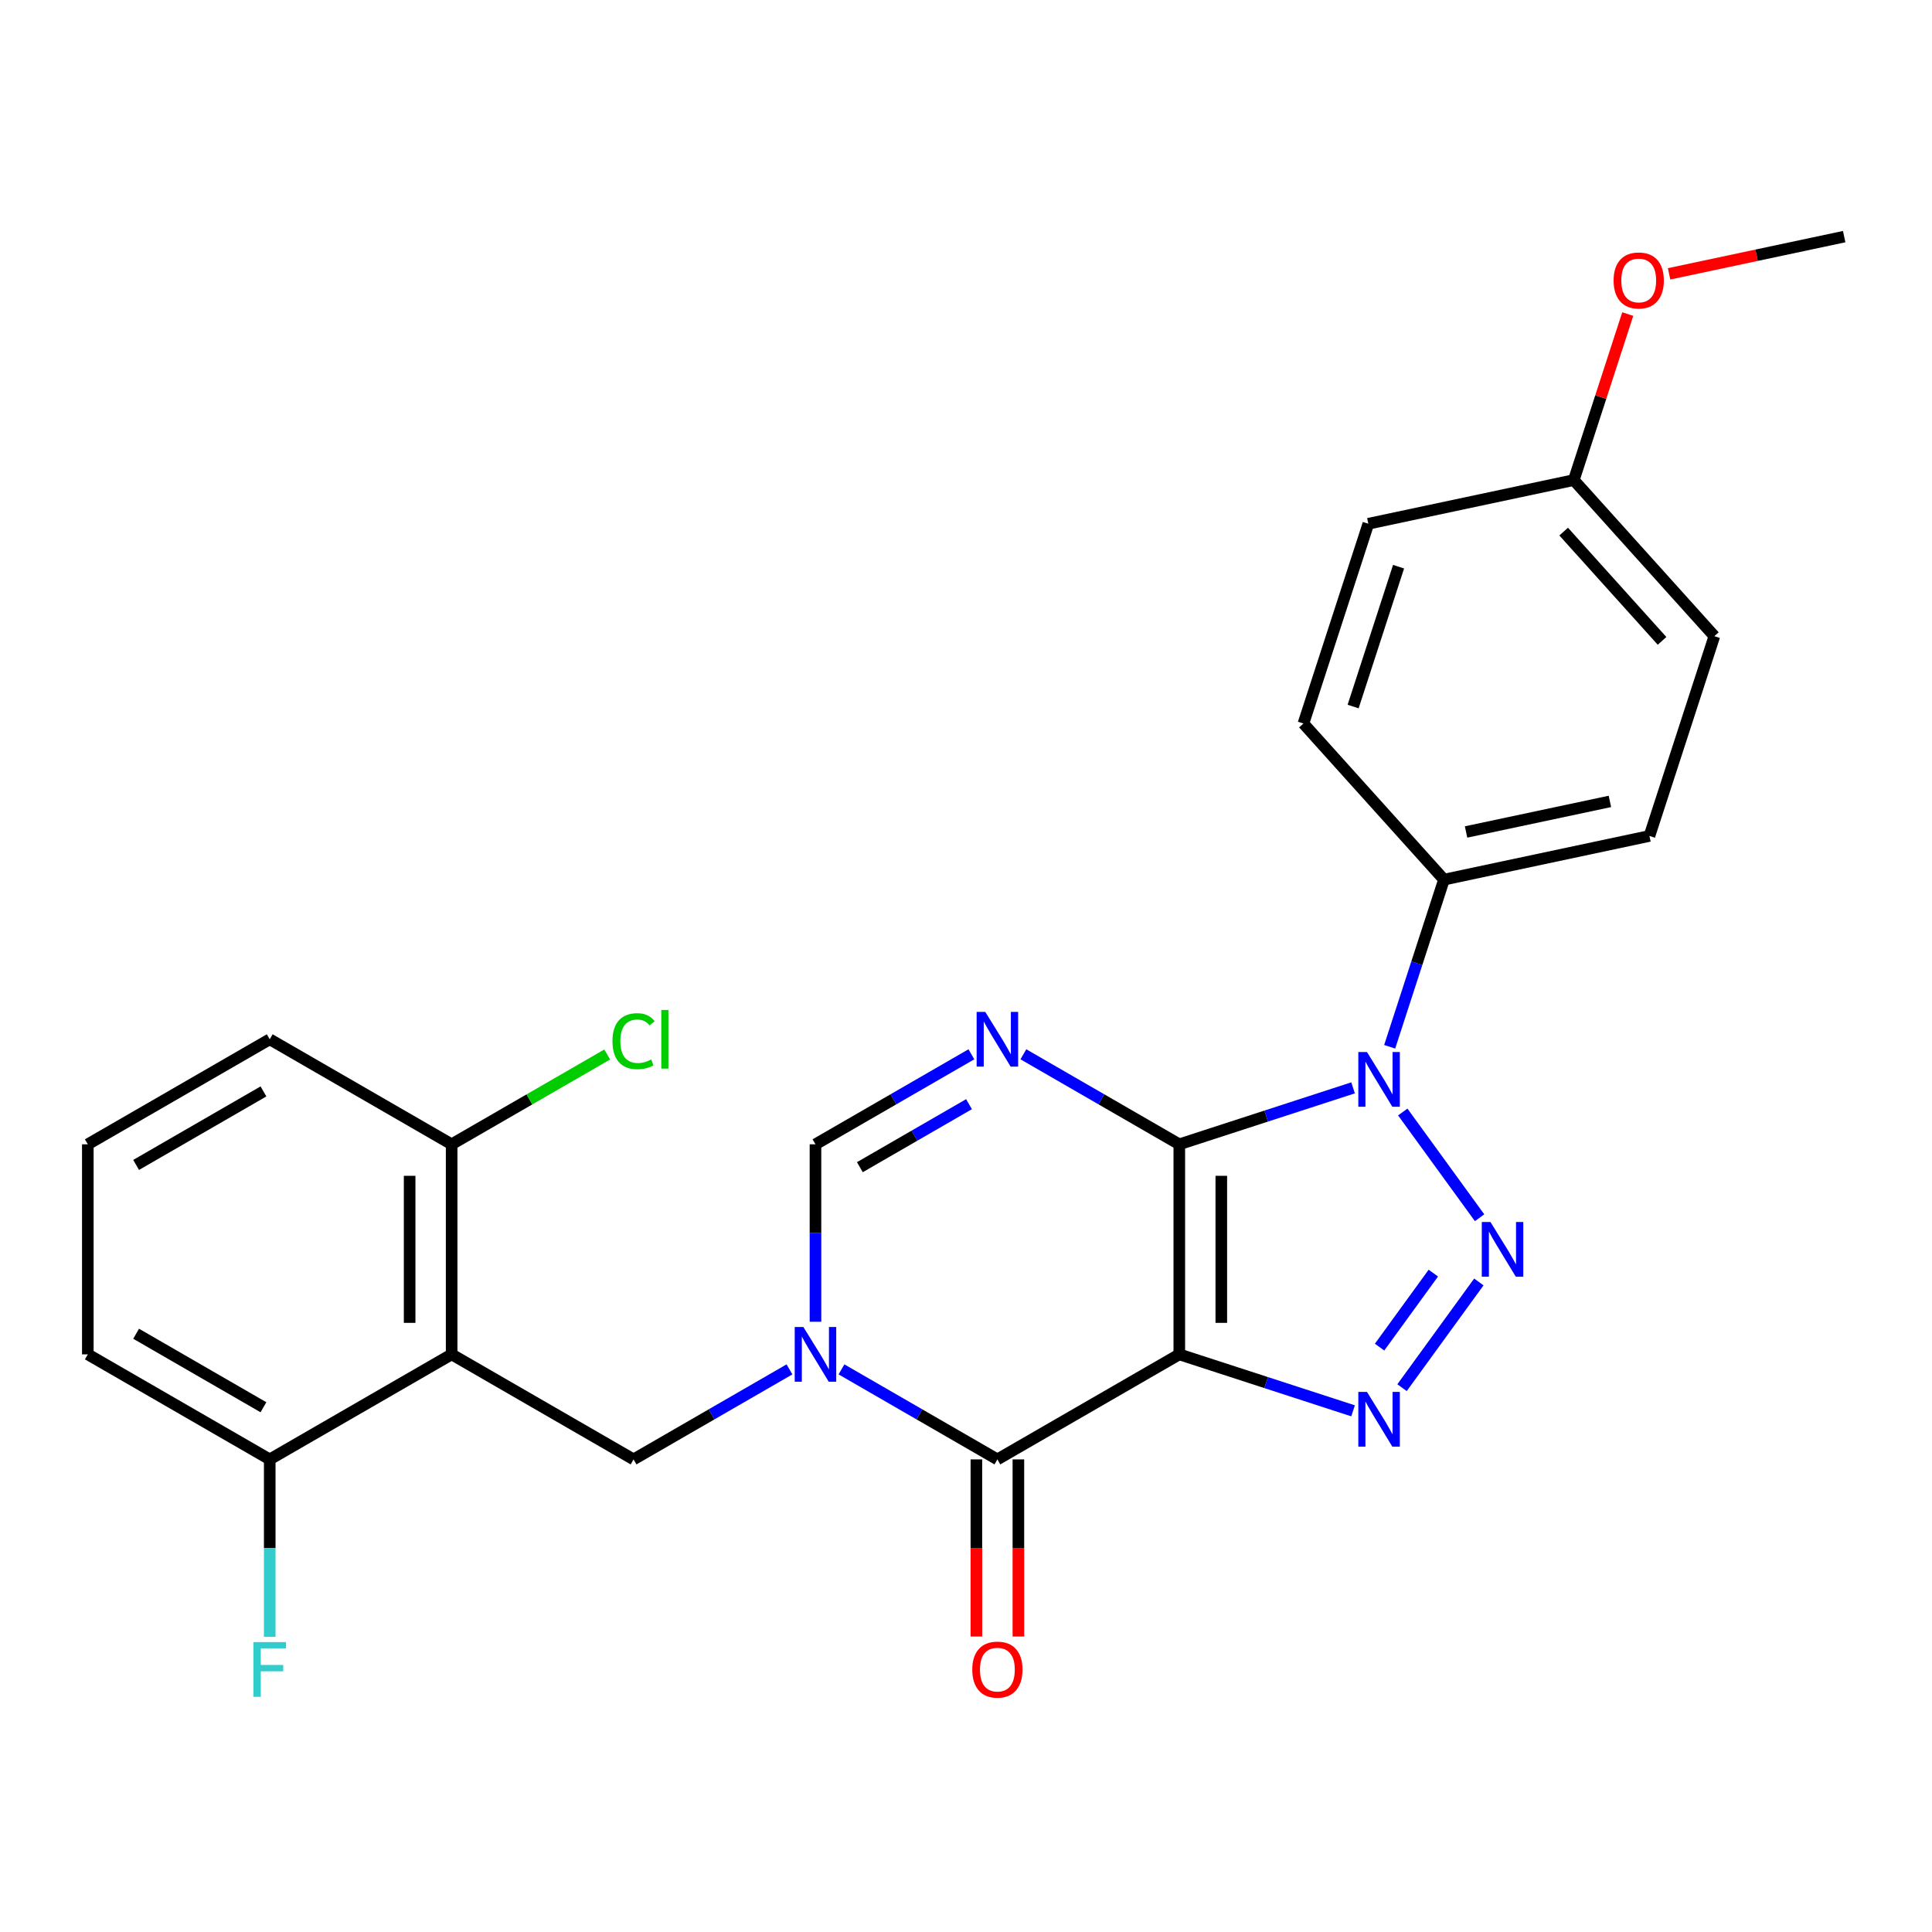 <?xml version='1.0' encoding='iso-8859-1'?>
<svg version='1.1' baseProfile='full'
              xmlns='http://www.w3.org/2000/svg'
                      xmlns:rdkit='http://www.rdkit.org/xml'
                      xmlns:xlink='http://www.w3.org/1999/xlink'
                  xml:space='preserve'
width='1000px' height='1000px' viewBox='0 0 1000 1000'>
<!-- END OF HEADER -->
<rect style='opacity:1.0;fill:#FFFFFF;stroke:none' width='1000' height='1000' x='0' y='0'> </rect>
<path class='bond-0' d='M 610.403,592.293 L 610.403,701.017' style='fill:none;fill-rule:evenodd;stroke:#000000;stroke-width:6px;stroke-linecap:butt;stroke-linejoin:miter;stroke-opacity:1' />
<path class='bond-0' d='M 632.148,608.602 L 632.148,684.709' style='fill:none;fill-rule:evenodd;stroke:#000000;stroke-width:6px;stroke-linecap:butt;stroke-linejoin:miter;stroke-opacity:1' />
<path class='bond-1' d='M 610.403,592.293 L 655.376,577.68' style='fill:none;fill-rule:evenodd;stroke:#000000;stroke-width:6px;stroke-linecap:butt;stroke-linejoin:miter;stroke-opacity:1' />
<path class='bond-1' d='M 655.376,577.68 L 700.348,563.068' style='fill:none;fill-rule:evenodd;stroke:#0000FF;stroke-width:6px;stroke-linecap:butt;stroke-linejoin:miter;stroke-opacity:1' />
<path class='bond-4' d='M 610.403,592.293 L 570.053,568.997' style='fill:none;fill-rule:evenodd;stroke:#000000;stroke-width:6px;stroke-linecap:butt;stroke-linejoin:miter;stroke-opacity:1' />
<path class='bond-4' d='M 570.053,568.997 L 529.703,545.701' style='fill:none;fill-rule:evenodd;stroke:#0000FF;stroke-width:6px;stroke-linecap:butt;stroke-linejoin:miter;stroke-opacity:1' />
<path class='bond-3' d='M 610.403,701.017 L 655.376,715.63' style='fill:none;fill-rule:evenodd;stroke:#000000;stroke-width:6px;stroke-linecap:butt;stroke-linejoin:miter;stroke-opacity:1' />
<path class='bond-3' d='M 655.376,715.63 L 700.348,730.242' style='fill:none;fill-rule:evenodd;stroke:#0000FF;stroke-width:6px;stroke-linecap:butt;stroke-linejoin:miter;stroke-opacity:1' />
<path class='bond-6' d='M 610.403,701.017 L 516.245,755.38' style='fill:none;fill-rule:evenodd;stroke:#000000;stroke-width:6px;stroke-linecap:butt;stroke-linejoin:miter;stroke-opacity:1' />
<path class='bond-2' d='M 726.069,575.573 L 765.829,630.299' style='fill:none;fill-rule:evenodd;stroke:#0000FF;stroke-width:6px;stroke-linecap:butt;stroke-linejoin:miter;stroke-opacity:1' />
<path class='bond-10' d='M 719.29,541.817 L 733.347,498.555' style='fill:none;fill-rule:evenodd;stroke:#0000FF;stroke-width:6px;stroke-linecap:butt;stroke-linejoin:miter;stroke-opacity:1' />
<path class='bond-10' d='M 733.347,498.555 L 747.404,455.292' style='fill:none;fill-rule:evenodd;stroke:#000000;stroke-width:6px;stroke-linecap:butt;stroke-linejoin:miter;stroke-opacity:1' />
<path class='bond-27' d='M 765.45,663.533 L 725.69,718.258' style='fill:none;fill-rule:evenodd;stroke:#0000FF;stroke-width:6px;stroke-linecap:butt;stroke-linejoin:miter;stroke-opacity:1' />
<path class='bond-27' d='M 741.894,658.961 L 714.062,697.268' style='fill:none;fill-rule:evenodd;stroke:#0000FF;stroke-width:6px;stroke-linecap:butt;stroke-linejoin:miter;stroke-opacity:1' />
<path class='bond-8' d='M 502.787,545.701 L 462.437,568.997' style='fill:none;fill-rule:evenodd;stroke:#0000FF;stroke-width:6px;stroke-linecap:butt;stroke-linejoin:miter;stroke-opacity:1' />
<path class='bond-8' d='M 462.437,568.997 L 422.087,592.293' style='fill:none;fill-rule:evenodd;stroke:#000000;stroke-width:6px;stroke-linecap:butt;stroke-linejoin:miter;stroke-opacity:1' />
<path class='bond-8' d='M 501.554,571.521 L 473.309,587.828' style='fill:none;fill-rule:evenodd;stroke:#0000FF;stroke-width:6px;stroke-linecap:butt;stroke-linejoin:miter;stroke-opacity:1' />
<path class='bond-8' d='M 473.309,587.828 L 445.064,604.136' style='fill:none;fill-rule:evenodd;stroke:#000000;stroke-width:6px;stroke-linecap:butt;stroke-linejoin:miter;stroke-opacity:1' />
<path class='bond-5' d='M 422.087,684.139 L 422.087,638.216' style='fill:none;fill-rule:evenodd;stroke:#0000FF;stroke-width:6px;stroke-linecap:butt;stroke-linejoin:miter;stroke-opacity:1' />
<path class='bond-5' d='M 422.087,638.216 L 422.087,592.293' style='fill:none;fill-rule:evenodd;stroke:#000000;stroke-width:6px;stroke-linecap:butt;stroke-linejoin:miter;stroke-opacity:1' />
<path class='bond-9' d='M 408.629,708.787 L 368.279,732.083' style='fill:none;fill-rule:evenodd;stroke:#0000FF;stroke-width:6px;stroke-linecap:butt;stroke-linejoin:miter;stroke-opacity:1' />
<path class='bond-9' d='M 368.279,732.083 L 327.929,755.38' style='fill:none;fill-rule:evenodd;stroke:#000000;stroke-width:6px;stroke-linecap:butt;stroke-linejoin:miter;stroke-opacity:1' />
<path class='bond-26' d='M 435.545,708.787 L 475.895,732.083' style='fill:none;fill-rule:evenodd;stroke:#0000FF;stroke-width:6px;stroke-linecap:butt;stroke-linejoin:miter;stroke-opacity:1' />
<path class='bond-26' d='M 475.895,732.083 L 516.245,755.38' style='fill:none;fill-rule:evenodd;stroke:#000000;stroke-width:6px;stroke-linecap:butt;stroke-linejoin:miter;stroke-opacity:1' />
<path class='bond-13' d='M 505.373,755.38 L 505.373,801.223' style='fill:none;fill-rule:evenodd;stroke:#000000;stroke-width:6px;stroke-linecap:butt;stroke-linejoin:miter;stroke-opacity:1' />
<path class='bond-13' d='M 505.373,801.223 L 505.373,847.066' style='fill:none;fill-rule:evenodd;stroke:#FF0000;stroke-width:6px;stroke-linecap:butt;stroke-linejoin:miter;stroke-opacity:1' />
<path class='bond-13' d='M 527.117,755.38 L 527.117,801.223' style='fill:none;fill-rule:evenodd;stroke:#000000;stroke-width:6px;stroke-linecap:butt;stroke-linejoin:miter;stroke-opacity:1' />
<path class='bond-13' d='M 527.117,801.223 L 527.117,847.066' style='fill:none;fill-rule:evenodd;stroke:#FF0000;stroke-width:6px;stroke-linecap:butt;stroke-linejoin:miter;stroke-opacity:1' />
<path class='bond-7' d='M 233.771,701.017 L 327.929,755.38' style='fill:none;fill-rule:evenodd;stroke:#000000;stroke-width:6px;stroke-linecap:butt;stroke-linejoin:miter;stroke-opacity:1' />
<path class='bond-11' d='M 233.771,701.017 L 233.771,592.293' style='fill:none;fill-rule:evenodd;stroke:#000000;stroke-width:6px;stroke-linecap:butt;stroke-linejoin:miter;stroke-opacity:1' />
<path class='bond-11' d='M 212.026,684.709 L 212.026,608.602' style='fill:none;fill-rule:evenodd;stroke:#000000;stroke-width:6px;stroke-linecap:butt;stroke-linejoin:miter;stroke-opacity:1' />
<path class='bond-12' d='M 233.771,701.017 L 139.613,755.38' style='fill:none;fill-rule:evenodd;stroke:#000000;stroke-width:6px;stroke-linecap:butt;stroke-linejoin:miter;stroke-opacity:1' />
<path class='bond-14' d='M 747.404,455.292 L 853.752,432.687' style='fill:none;fill-rule:evenodd;stroke:#000000;stroke-width:6px;stroke-linecap:butt;stroke-linejoin:miter;stroke-opacity:1' />
<path class='bond-14' d='M 758.835,430.632 L 833.279,414.808' style='fill:none;fill-rule:evenodd;stroke:#000000;stroke-width:6px;stroke-linecap:butt;stroke-linejoin:miter;stroke-opacity:1' />
<path class='bond-15' d='M 747.404,455.292 L 674.653,374.494' style='fill:none;fill-rule:evenodd;stroke:#000000;stroke-width:6px;stroke-linecap:butt;stroke-linejoin:miter;stroke-opacity:1' />
<path class='bond-17' d='M 233.771,592.293 L 274.031,569.049' style='fill:none;fill-rule:evenodd;stroke:#000000;stroke-width:6px;stroke-linecap:butt;stroke-linejoin:miter;stroke-opacity:1' />
<path class='bond-17' d='M 274.031,569.049 L 314.291,545.805' style='fill:none;fill-rule:evenodd;stroke:#00CC00;stroke-width:6px;stroke-linecap:butt;stroke-linejoin:miter;stroke-opacity:1' />
<path class='bond-24' d='M 233.771,592.293 L 139.613,537.931' style='fill:none;fill-rule:evenodd;stroke:#000000;stroke-width:6px;stroke-linecap:butt;stroke-linejoin:miter;stroke-opacity:1' />
<path class='bond-16' d='M 139.613,755.38 L 139.613,801.303' style='fill:none;fill-rule:evenodd;stroke:#000000;stroke-width:6px;stroke-linecap:butt;stroke-linejoin:miter;stroke-opacity:1' />
<path class='bond-16' d='M 139.613,801.303 L 139.613,847.226' style='fill:none;fill-rule:evenodd;stroke:#33CCCC;stroke-width:6px;stroke-linecap:butt;stroke-linejoin:miter;stroke-opacity:1' />
<path class='bond-23' d='M 139.613,755.38 L 45.455,701.017' style='fill:none;fill-rule:evenodd;stroke:#000000;stroke-width:6px;stroke-linecap:butt;stroke-linejoin:miter;stroke-opacity:1' />
<path class='bond-23' d='M 136.361,728.394 L 70.451,690.34' style='fill:none;fill-rule:evenodd;stroke:#000000;stroke-width:6px;stroke-linecap:butt;stroke-linejoin:miter;stroke-opacity:1' />
<path class='bond-19' d='M 853.752,432.687 L 887.35,329.284' style='fill:none;fill-rule:evenodd;stroke:#000000;stroke-width:6px;stroke-linecap:butt;stroke-linejoin:miter;stroke-opacity:1' />
<path class='bond-20' d='M 674.653,374.494 L 708.251,271.091' style='fill:none;fill-rule:evenodd;stroke:#000000;stroke-width:6px;stroke-linecap:butt;stroke-linejoin:miter;stroke-opacity:1' />
<path class='bond-20' d='M 700.373,365.703 L 723.892,293.321' style='fill:none;fill-rule:evenodd;stroke:#000000;stroke-width:6px;stroke-linecap:butt;stroke-linejoin:miter;stroke-opacity:1' />
<path class='bond-18' d='M 814.599,248.486 L 708.251,271.091' style='fill:none;fill-rule:evenodd;stroke:#000000;stroke-width:6px;stroke-linecap:butt;stroke-linejoin:miter;stroke-opacity:1' />
<path class='bond-21' d='M 814.599,248.486 L 828.559,205.524' style='fill:none;fill-rule:evenodd;stroke:#000000;stroke-width:6px;stroke-linecap:butt;stroke-linejoin:miter;stroke-opacity:1' />
<path class='bond-21' d='M 828.559,205.524 L 842.518,162.561' style='fill:none;fill-rule:evenodd;stroke:#FF0000;stroke-width:6px;stroke-linecap:butt;stroke-linejoin:miter;stroke-opacity:1' />
<path class='bond-28' d='M 814.599,248.486 L 887.35,329.284' style='fill:none;fill-rule:evenodd;stroke:#000000;stroke-width:6px;stroke-linecap:butt;stroke-linejoin:miter;stroke-opacity:1' />
<path class='bond-28' d='M 809.352,275.156 L 860.278,331.714' style='fill:none;fill-rule:evenodd;stroke:#000000;stroke-width:6px;stroke-linecap:butt;stroke-linejoin:miter;stroke-opacity:1' />
<path class='bond-25' d='M 863.915,141.742 L 909.23,132.11' style='fill:none;fill-rule:evenodd;stroke:#FF0000;stroke-width:6px;stroke-linecap:butt;stroke-linejoin:miter;stroke-opacity:1' />
<path class='bond-25' d='M 909.23,132.11 L 954.545,122.478' style='fill:none;fill-rule:evenodd;stroke:#000000;stroke-width:6px;stroke-linecap:butt;stroke-linejoin:miter;stroke-opacity:1' />
<path class='bond-22' d='M 45.455,592.293 L 45.455,701.017' style='fill:none;fill-rule:evenodd;stroke:#000000;stroke-width:6px;stroke-linecap:butt;stroke-linejoin:miter;stroke-opacity:1' />
<path class='bond-29' d='M 45.455,592.293 L 139.613,537.931' style='fill:none;fill-rule:evenodd;stroke:#000000;stroke-width:6px;stroke-linecap:butt;stroke-linejoin:miter;stroke-opacity:1' />
<path class='bond-29' d='M 70.451,602.97 L 136.361,564.917' style='fill:none;fill-rule:evenodd;stroke:#000000;stroke-width:6px;stroke-linecap:butt;stroke-linejoin:miter;stroke-opacity:1' />
<path  class='atom-2' d='M 707.546 544.535
L 716.826 559.535
Q 717.746 561.015, 719.226 563.695
Q 720.706 566.375, 720.786 566.535
L 720.786 544.535
L 724.546 544.535
L 724.546 572.855
L 720.666 572.855
L 710.706 556.455
Q 709.546 554.535, 708.306 552.335
Q 707.106 550.135, 706.746 549.455
L 706.746 572.855
L 703.066 572.855
L 703.066 544.535
L 707.546 544.535
' fill='#0000FF'/>
<path  class='atom-3' d='M 771.453 632.495
L 780.733 647.495
Q 781.653 648.975, 783.133 651.655
Q 784.613 654.335, 784.693 654.495
L 784.693 632.495
L 788.453 632.495
L 788.453 660.815
L 784.573 660.815
L 774.613 644.415
Q 773.453 642.495, 772.213 640.295
Q 771.013 638.095, 770.653 637.415
L 770.653 660.815
L 766.973 660.815
L 766.973 632.495
L 771.453 632.495
' fill='#0000FF'/>
<path  class='atom-4' d='M 707.546 720.455
L 716.826 735.455
Q 717.746 736.935, 719.226 739.615
Q 720.706 742.295, 720.786 742.455
L 720.786 720.455
L 724.546 720.455
L 724.546 748.775
L 720.666 748.775
L 710.706 732.375
Q 709.546 730.455, 708.306 728.255
Q 707.106 726.055, 706.746 725.375
L 706.746 748.775
L 703.066 748.775
L 703.066 720.455
L 707.546 720.455
' fill='#0000FF'/>
<path  class='atom-5' d='M 509.985 523.771
L 519.265 538.771
Q 520.185 540.251, 521.665 542.931
Q 523.145 545.611, 523.225 545.771
L 523.225 523.771
L 526.985 523.771
L 526.985 552.091
L 523.105 552.091
L 513.145 535.691
Q 511.985 533.771, 510.745 531.571
Q 509.545 529.371, 509.185 528.691
L 509.185 552.091
L 505.505 552.091
L 505.505 523.771
L 509.985 523.771
' fill='#0000FF'/>
<path  class='atom-6' d='M 415.827 686.857
L 425.107 701.857
Q 426.027 703.337, 427.507 706.017
Q 428.987 708.697, 429.067 708.857
L 429.067 686.857
L 432.827 686.857
L 432.827 715.177
L 428.947 715.177
L 418.987 698.777
Q 417.827 696.857, 416.587 694.657
Q 415.387 692.457, 415.027 691.777
L 415.027 715.177
L 411.347 715.177
L 411.347 686.857
L 415.827 686.857
' fill='#0000FF'/>
<path  class='atom-14' d='M 503.245 864.184
Q 503.245 857.384, 506.605 853.584
Q 509.965 849.784, 516.245 849.784
Q 522.525 849.784, 525.885 853.584
Q 529.245 857.384, 529.245 864.184
Q 529.245 871.064, 525.845 874.984
Q 522.445 878.864, 516.245 878.864
Q 510.005 878.864, 506.605 874.984
Q 503.245 871.104, 503.245 864.184
M 516.245 875.664
Q 520.565 875.664, 522.885 872.784
Q 525.245 869.864, 525.245 864.184
Q 525.245 858.624, 522.885 855.824
Q 520.565 852.984, 516.245 852.984
Q 511.925 852.984, 509.565 855.784
Q 507.245 858.584, 507.245 864.184
Q 507.245 869.904, 509.565 872.784
Q 511.925 875.664, 516.245 875.664
' fill='#FF0000'/>
<path  class='atom-17' d='M 131.193 849.944
L 148.033 849.944
L 148.033 853.184
L 134.993 853.184
L 134.993 861.784
L 146.593 861.784
L 146.593 865.064
L 134.993 865.064
L 134.993 878.264
L 131.193 878.264
L 131.193 849.944
' fill='#33CCCC'/>
<path  class='atom-18' d='M 317.009 538.911
Q 317.009 531.871, 320.289 528.191
Q 323.609 524.471, 329.889 524.471
Q 335.729 524.471, 338.849 528.591
L 336.209 530.751
Q 333.929 527.751, 329.889 527.751
Q 325.609 527.751, 323.329 530.631
Q 321.089 533.471, 321.089 538.911
Q 321.089 544.511, 323.409 547.391
Q 325.769 550.271, 330.329 550.271
Q 333.449 550.271, 337.089 548.391
L 338.209 551.391
Q 336.729 552.351, 334.489 552.911
Q 332.249 553.471, 329.769 553.471
Q 323.609 553.471, 320.289 549.711
Q 317.009 545.951, 317.009 538.911
' fill='#00CC00'/>
<path  class='atom-18' d='M 342.289 522.751
L 345.969 522.751
L 345.969 553.111
L 342.289 553.111
L 342.289 522.751
' fill='#00CC00'/>
<path  class='atom-22' d='M 835.197 145.163
Q 835.197 138.363, 838.557 134.563
Q 841.917 130.763, 848.197 130.763
Q 854.477 130.763, 857.837 134.563
Q 861.197 138.363, 861.197 145.163
Q 861.197 152.043, 857.797 155.963
Q 854.397 159.843, 848.197 159.843
Q 841.957 159.843, 838.557 155.963
Q 835.197 152.083, 835.197 145.163
M 848.197 156.643
Q 852.517 156.643, 854.837 153.763
Q 857.197 150.843, 857.197 145.163
Q 857.197 139.603, 854.837 136.803
Q 852.517 133.963, 848.197 133.963
Q 843.877 133.963, 841.517 136.763
Q 839.197 139.563, 839.197 145.163
Q 839.197 150.883, 841.517 153.763
Q 843.877 156.643, 848.197 156.643
' fill='#FF0000'/>
</svg>
